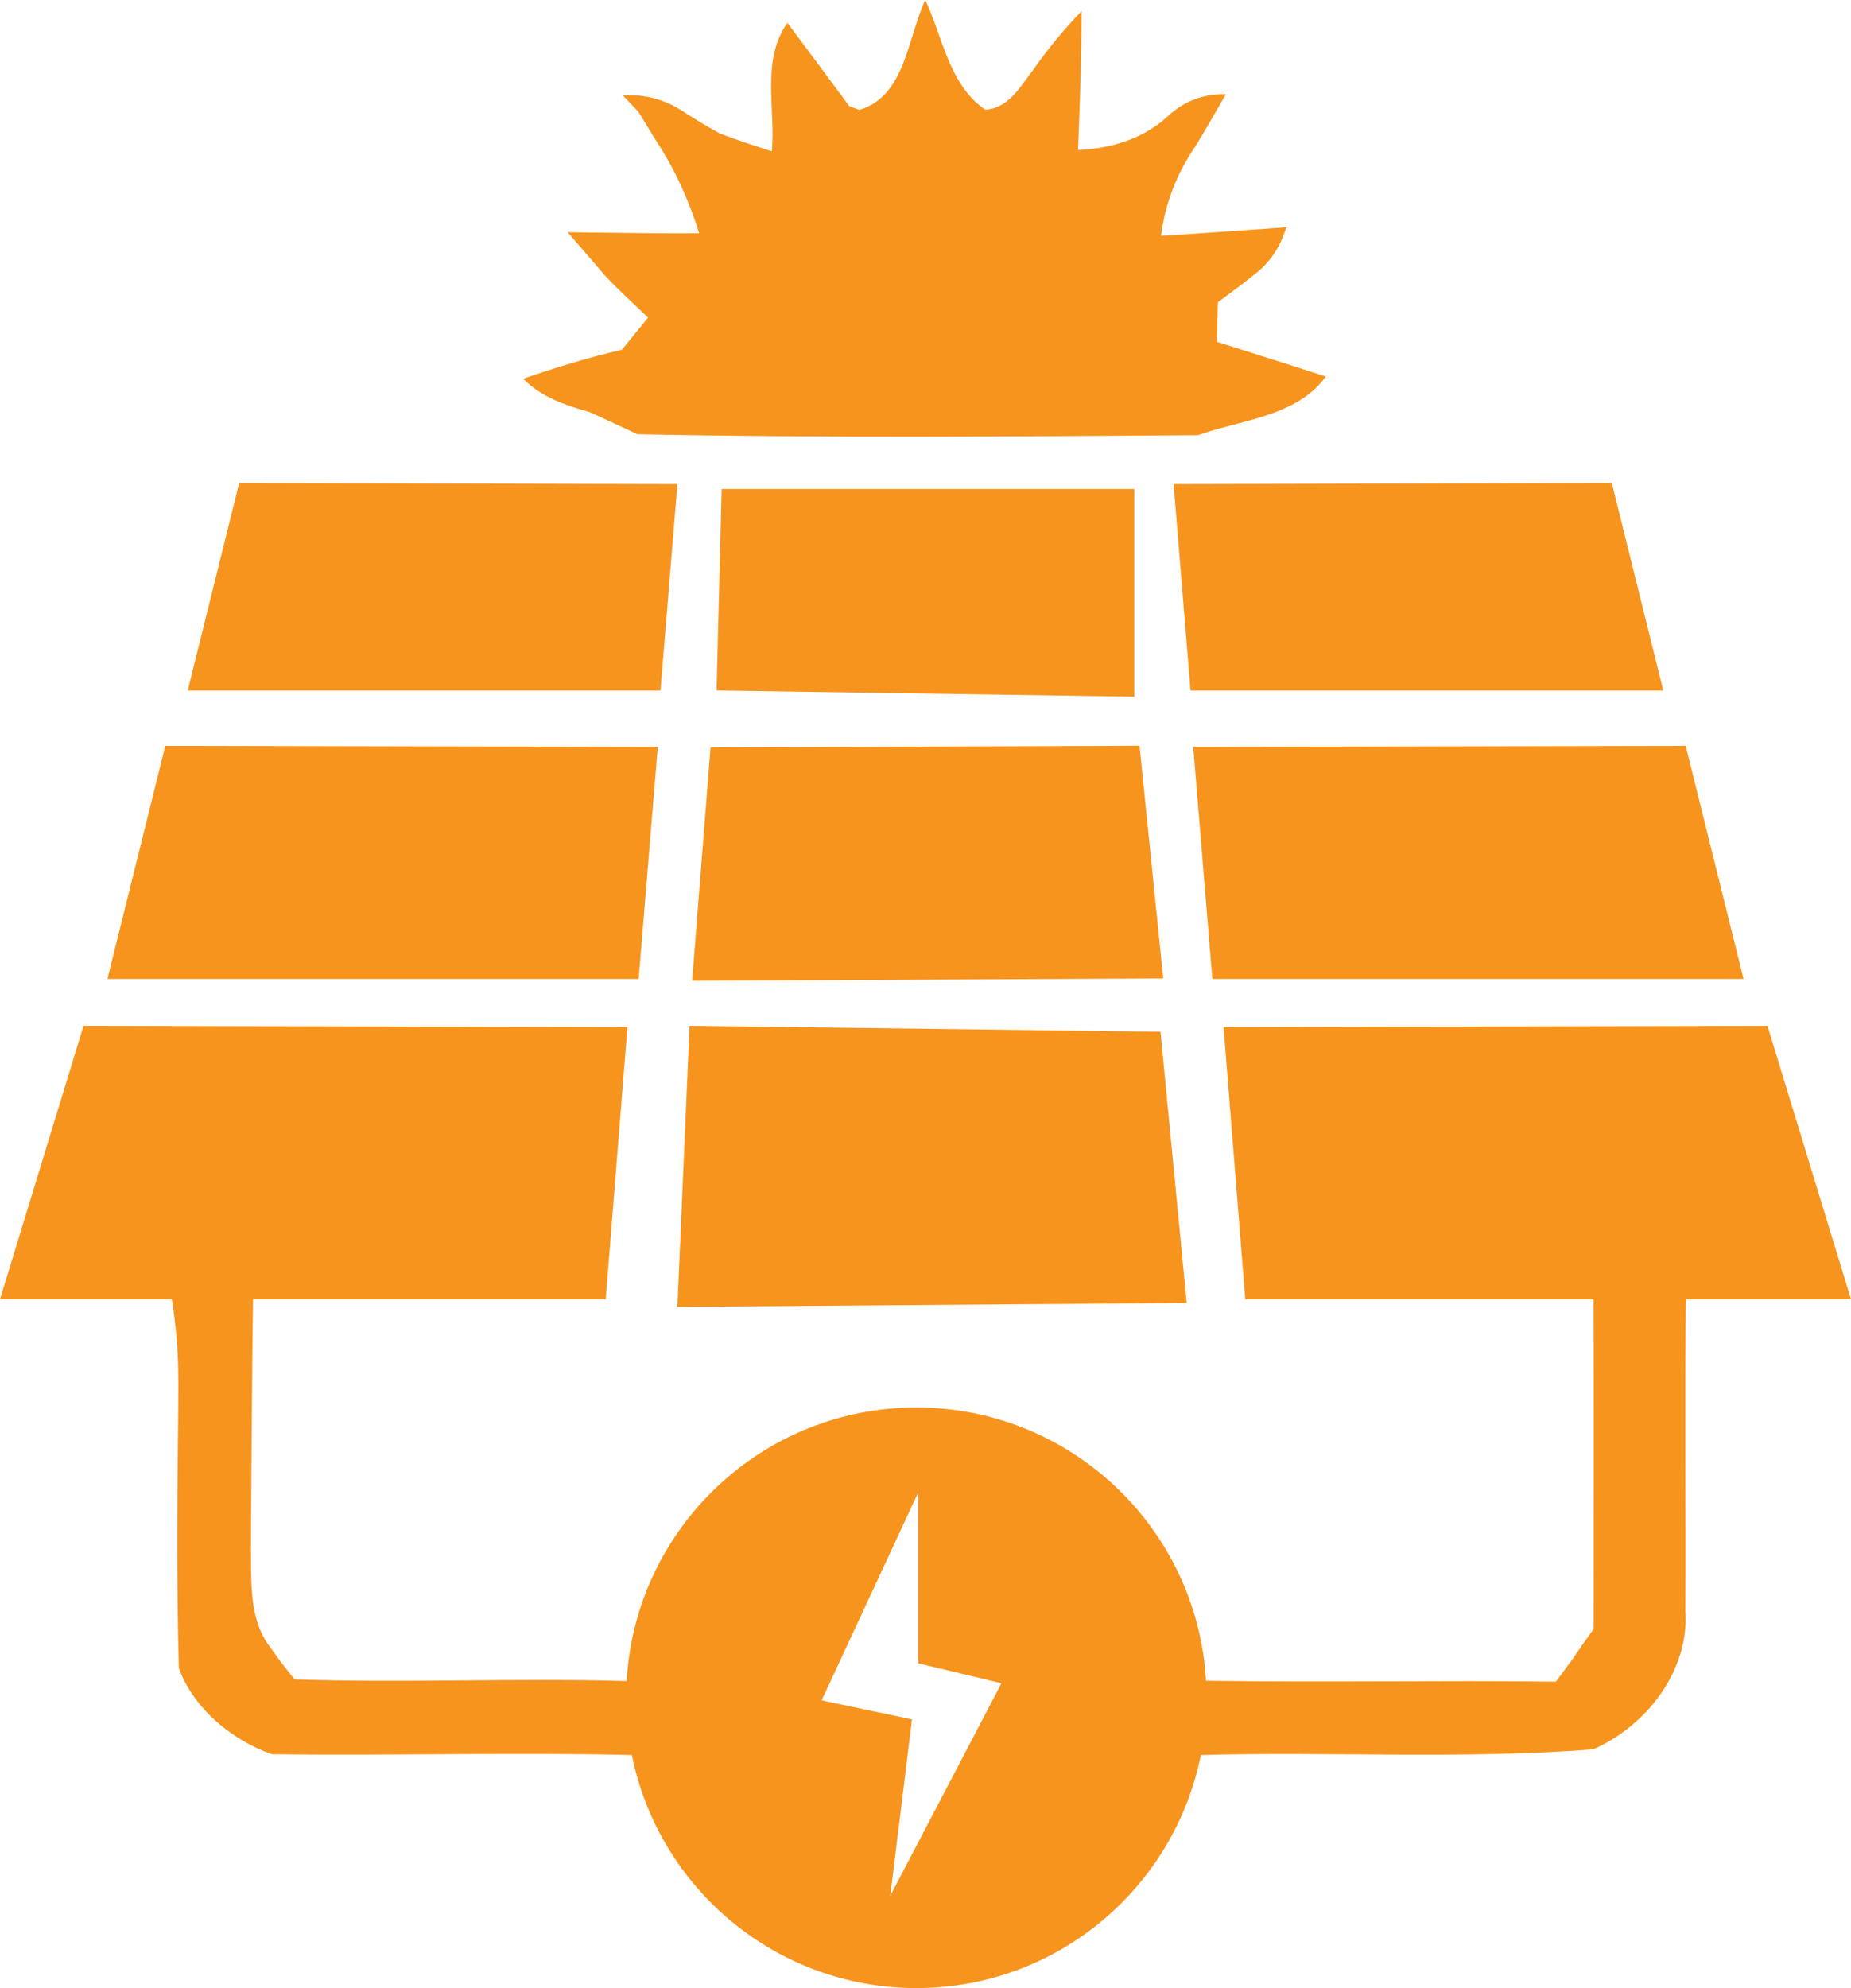 <?xml version="1.0" encoding="UTF-8"?>
<!DOCTYPE svg PUBLIC "-//W3C//DTD SVG 1.1//EN" "http://www.w3.org/Graphics/SVG/1.1/DTD/svg11.dtd">
<!-- Creator: CorelDRAW -->
<svg xmlns="http://www.w3.org/2000/svg" xml:space="preserve" width="100%" height="100%" version="1.1" style="shape-rendering:geometricPrecision; text-rendering:geometricPrecision; image-rendering:optimizeQuality; fill-rule:evenodd; clip-rule:evenodd"
viewBox="0 0 4713.82 5060.96"
 xmlns:xlink="http://www.w3.org/1999/xlink"
 xmlns:xodm="http://www.corel.com/coreldraw/odm/2003">
 <defs>
  <style type="text/css">
   <![CDATA[
    .fil0 {fill:#F7941D;fill-rule:nonzero}
   ]]>
  </style>
 </defs>
 <g id="Слой_x0020_1">
  <g id="_2749833824160">
   <g>
    <path class="fil0" d="M1332.44 964.14c46.04,47.1 107.95,67.73 169.33,84.93 40.48,18.52 80.96,37.31 121.71,56.36 475.46,9.53 951.44,5.82 1427.16,2.38 110.33,-39.16 252.68,-47.89 325.7,-149.23 -92.34,-30.16 -184.94,-59 -277.28,-88.37 0.26,-25.4 1.85,-75.41 2.38,-100.81 33.87,-24.87 67.73,-50.01 100.28,-76.46 29.37,-24.08 52.12,-55.3 65.62,-91.02 3.44,-9 6.35,-17.2 8.73,-23.28 -106.36,7.14 -212.73,15.35 -319.35,21.7 10.32,-83.61 41.54,-161.4 88.9,-229.92 26.19,-43.13 51.06,-86.78 76.2,-130.44l-0.53 0c-49.48,-1.85 -97.9,14.55 -136,46.04l-6.35 5.29c-62.97,61.12 -147.11,86.52 -233.63,90.75 4.76,-117.74 9,-235.48 9,-353.75 -46.04,47.89 -88.37,99.48 -126.47,153.99 -31.22,40.48 -61.12,94.46 -119.06,96.84 -92.08,-63.5 -107.95,-184.41 -152.4,-279.14 -44.98,94.99 -50.8,245.53 -167.75,279.66 -9.26,-3.44 -16.4,-6.09 -25.66,-9.26 -52.12,-70.91 -105.3,-141.82 -157.69,-212.2 -67.73,95.25 -29.63,219.08 -39.69,327.29 -44.71,-15.08 -89.69,-28.84 -133.61,-46.3 -32.81,-17.99 -64.82,-37.57 -96.31,-57.94 -44.19,-28.58 -96.31,-42.07 -148.7,-38.1 -0.26,0 -0.53,0 -0.53,0 9.79,10.32 29.37,30.96 39.16,41.28 11.38,18.26 33.6,54.77 44.71,73.03 48.42,73.03 84.14,153.19 110.33,236.27 -111.92,1.06 -223.31,-1.59 -335.23,-2.65 23.81,27.25 70.91,82.02 94.46,109.54 35.19,37.57 73.29,72.23 110.6,107.95 -16.67,20.11 -50.01,61.12 -66.68,81.76 -84.92,19.57 -168.8,45.24 -251.35,73.81z"/>
    <path class="fil0" d="M4293.4 3269.19l-235.22 0c1.06,342.37 0,609.86 0.26,877.36 -14.02,19.31 -41.01,58.74 -54.77,78.32 -10.32,14.02 -30.96,42.07 -41.28,56.09 -297.13,-3.7 -593.99,2.38 -891.12,-2.38 -22.23,-387.88 -344.22,-695.59 -737.66,-695.59 -393.7,0 -715.96,308.24 -737.66,696.38 -281.78,-7.94 -564.09,5.29 -845.87,-4.23 -8.73,-11.11 -25.66,-32.28 -34.4,-43.66 -6.35,-9 -19.58,-26.72 -25.93,-35.98 -57.15,-72.5 -48.95,-168.01 -50.8,-254.53 1.59,-199.23 2.12,-398.2 6.09,-695.06l-217.74 0c32.01,172.77 26.46,257.18 26.72,337.87 -2.65,220.93 -4.76,441.59 1.59,663.05 37.57,102.66 134.41,182.56 236.54,218.81 305.86,4.23 611.45,-5.29 917.05,2.12 67.73,338.14 366.71,593.2 724.43,593.2 357.98,0 656.7,-254.79 724.43,-593.2 332.85,-9.26 666.75,11.38 999.07,-14.55 136,-59.27 245.27,-200.55 234.95,-353.22 1.32,-252.42 -1.86,-504.3 1.32,-830.8zm-2026.18 1556.81l55.3 -449 -230.19 -48.42 246.06 -529.43 0 434.98 211.93 50.8 -283.1 541.07z"/>
   </g>
   <polygon class="fil0" points="1725.08,1232.43 1681.96,1757.89 478.1,1757.89 609.07,1229.78 "/>
   <polygon class="fil0" points="1675.08,1901.3 1626.4,2492.11 273.58,2492.11 420.95,1898.65 "/>
   <polygon class="fil0" points="1597.82,2614.61 1542.52,3307.56 -0,3307.56 212.73,2611.44 "/>
   <polygon class="fil0" points="2988.74,1232.43 3031.86,1757.89 4235.72,1757.89 4104.75,1229.78 "/>
   <polygon class="fil0" points="3038.74,1901.3 3087.42,2492.11 4440.24,2492.11 4292.87,1898.65 "/>
   <polygon class="fil0" points="3116,2614.61 3171.3,3307.56 4713.82,3307.56 4501.09,2611.44 "/>
   <polygon class="fil0" points="2888.72,1773.5 1824.83,1757.63 1837.8,1244.87 2888.72,1244.87 "/>
   <polygon class="fil0" points="2901.95,1898.39 2962.28,2490.79 1762.66,2496.87 1809.49,1902.62 "/>
   <polygon class="fil0" points="1756.04,2611.44 1725.08,3326.87 3022.07,3316.82 2955.4,2626.52 "/>
  </g>
 </g>
</svg>
